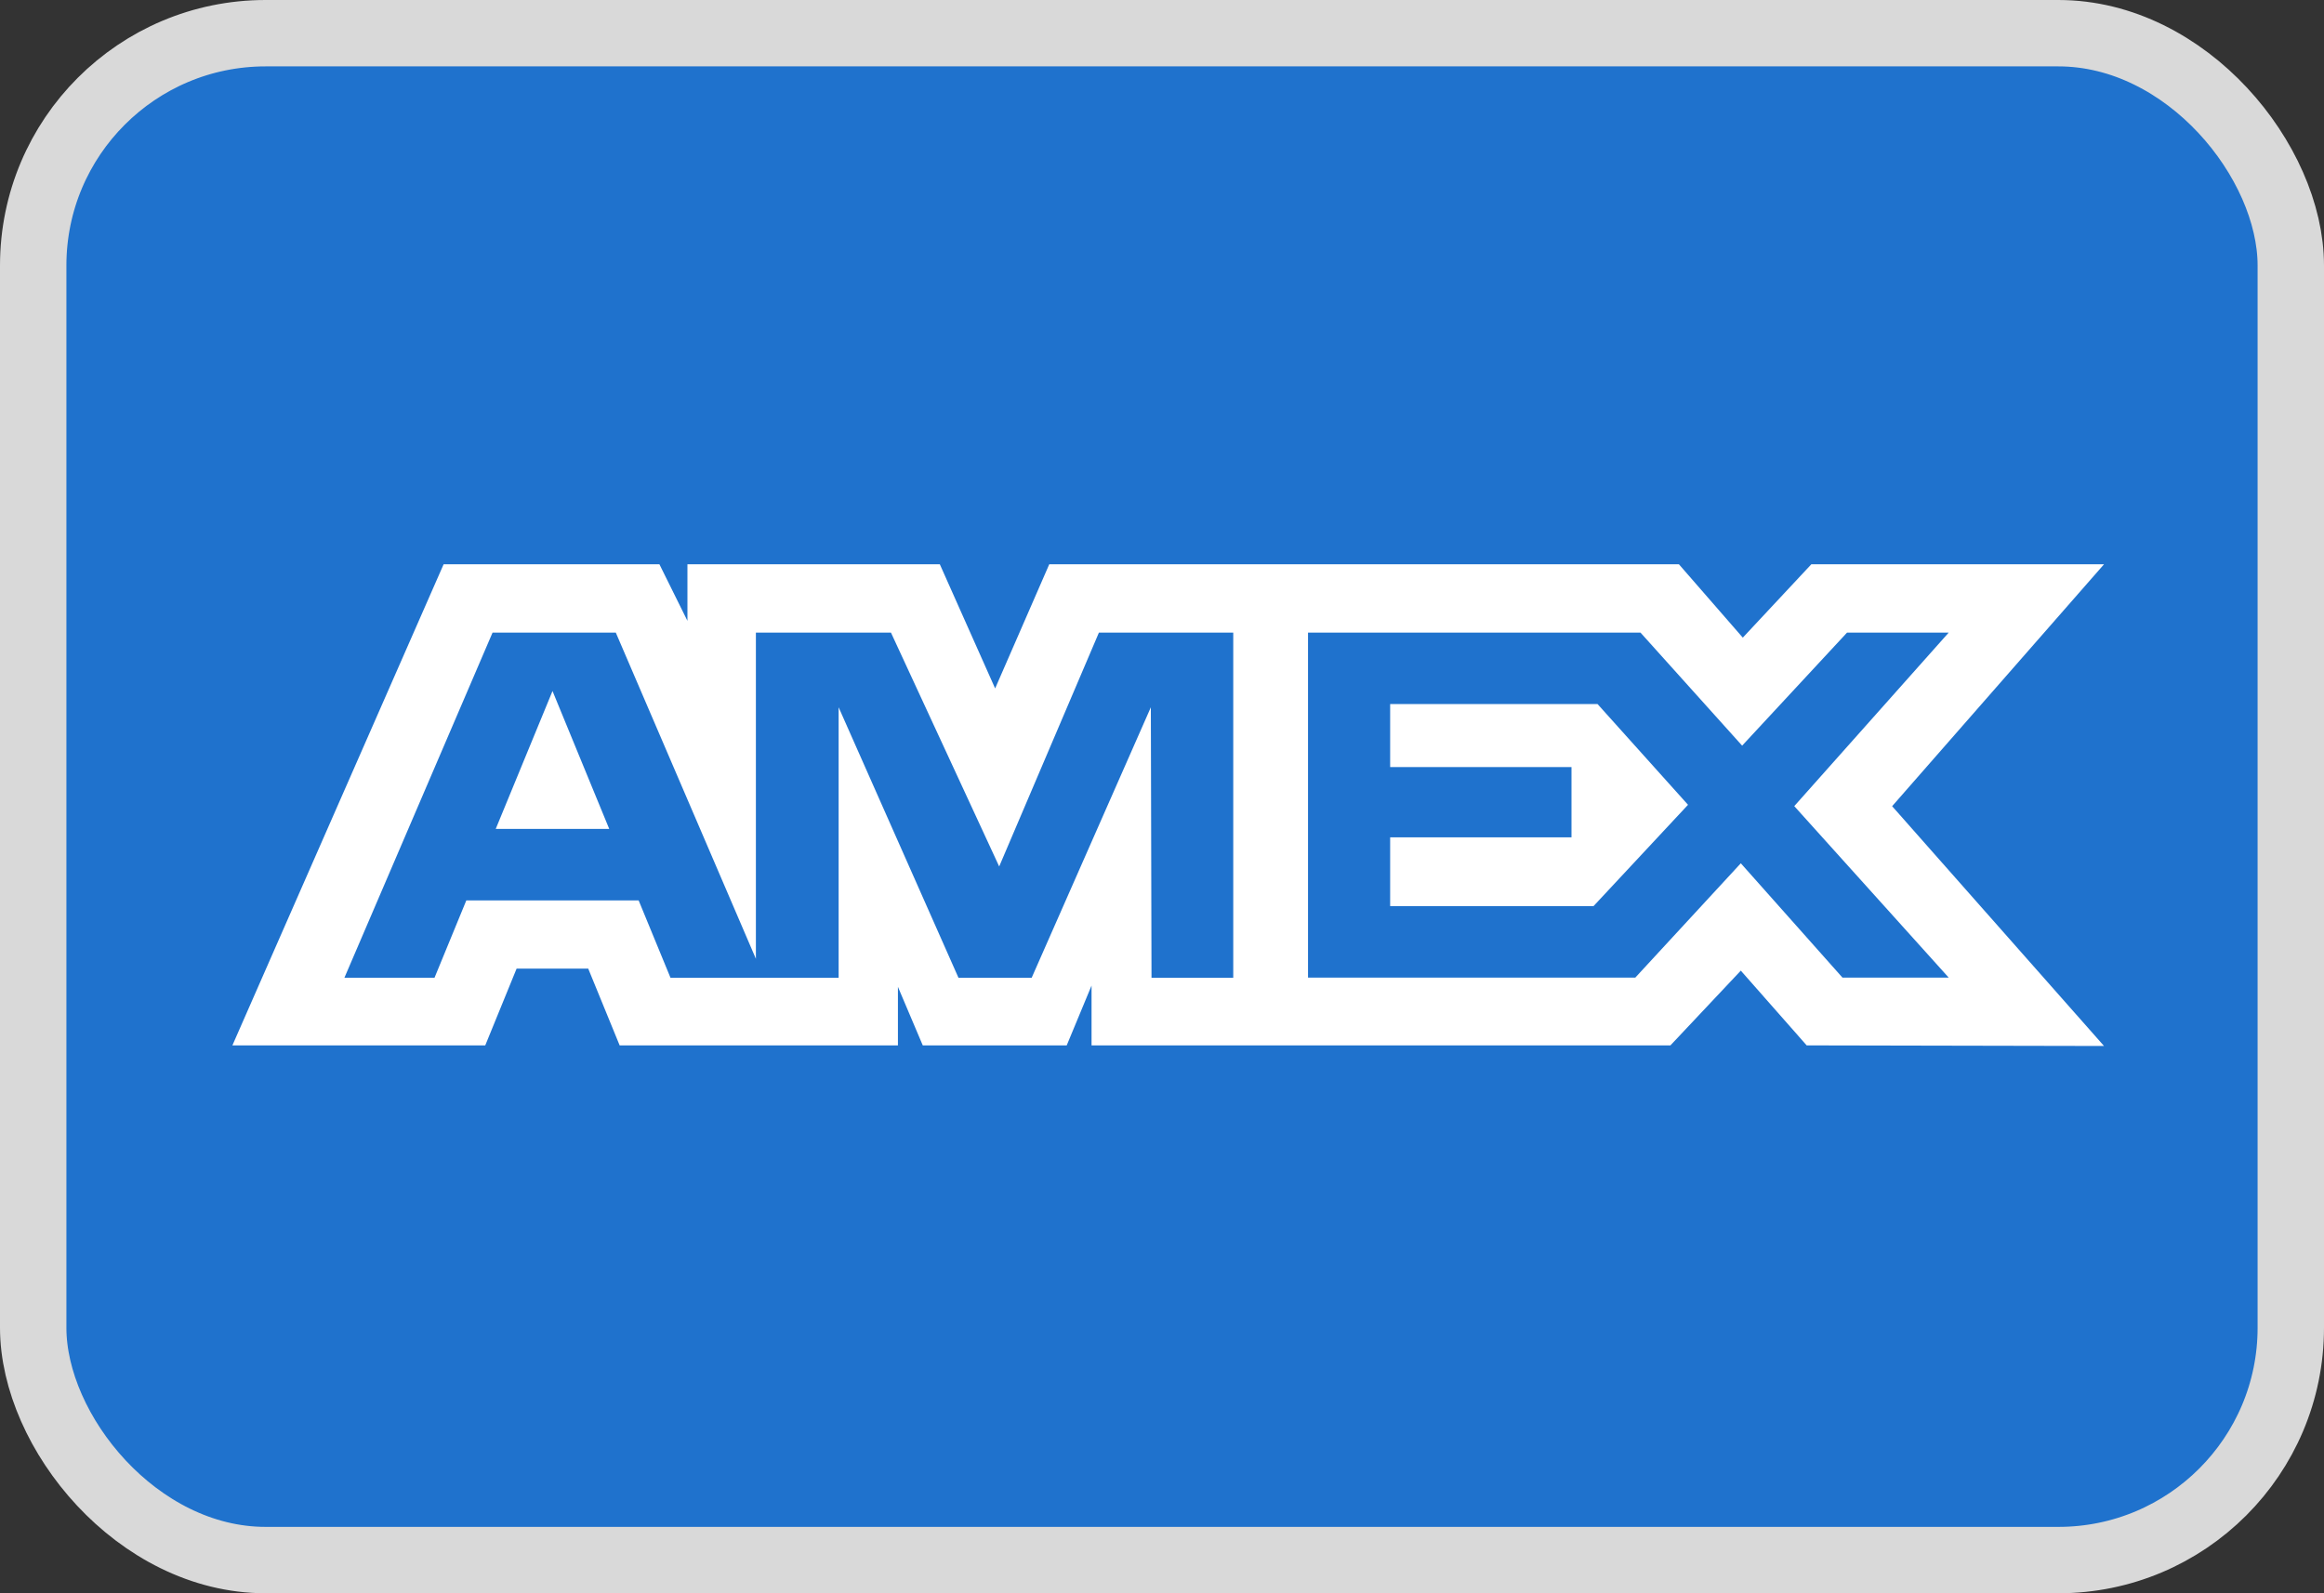 <svg width="35" height="24" viewBox="0 0 35 24" fill="none" xmlns="http://www.w3.org/2000/svg">
<rect x="0" y="0" width="35" height="24" fill="#333333" stroke="none"/>
<g id="Payment Method/Amex">
<rect id="BASE" x="0.5" y="0.5" width="34" height="23" rx="3.5" fill="#1F72CD" stroke="#D9D9D9"/>
<path id="AMEX" fill-rule="evenodd" clip-rule="evenodd" d="M6.681 8.5L3.5 15.747H7.308L7.78 14.591H8.859L9.332 15.747H13.523V14.865L13.897 15.747H16.065L16.439 14.846V15.747H25.157L26.217 14.621L27.209 15.747L31.687 15.756L28.496 12.144L31.687 8.5H27.279L26.247 9.605L25.285 8.5H15.802L14.987 10.37L14.154 8.5H10.353V9.352L9.931 8.5H6.681ZM19.699 9.529H24.706L26.237 11.232L27.817 9.529H29.348L27.022 12.143L29.348 14.726H27.748L26.217 13.004L24.628 14.726H19.699V9.529ZM20.936 11.555V10.606V10.605H24.059L25.422 12.123L23.999 13.649H20.936V12.613H23.667V11.555H20.936ZM7.418 9.529H9.274L11.384 14.443V9.529H13.418L15.048 13.052L16.55 9.529H18.573V14.729H17.342L17.332 10.654L15.537 14.729H14.435L12.63 10.654V14.729H10.098L9.618 13.563H7.023L6.544 14.728H5.187L7.418 9.529ZM7.466 12.486L8.321 10.409L9.175 12.486H7.466Z" fill="white"/>
</g>
</svg>
